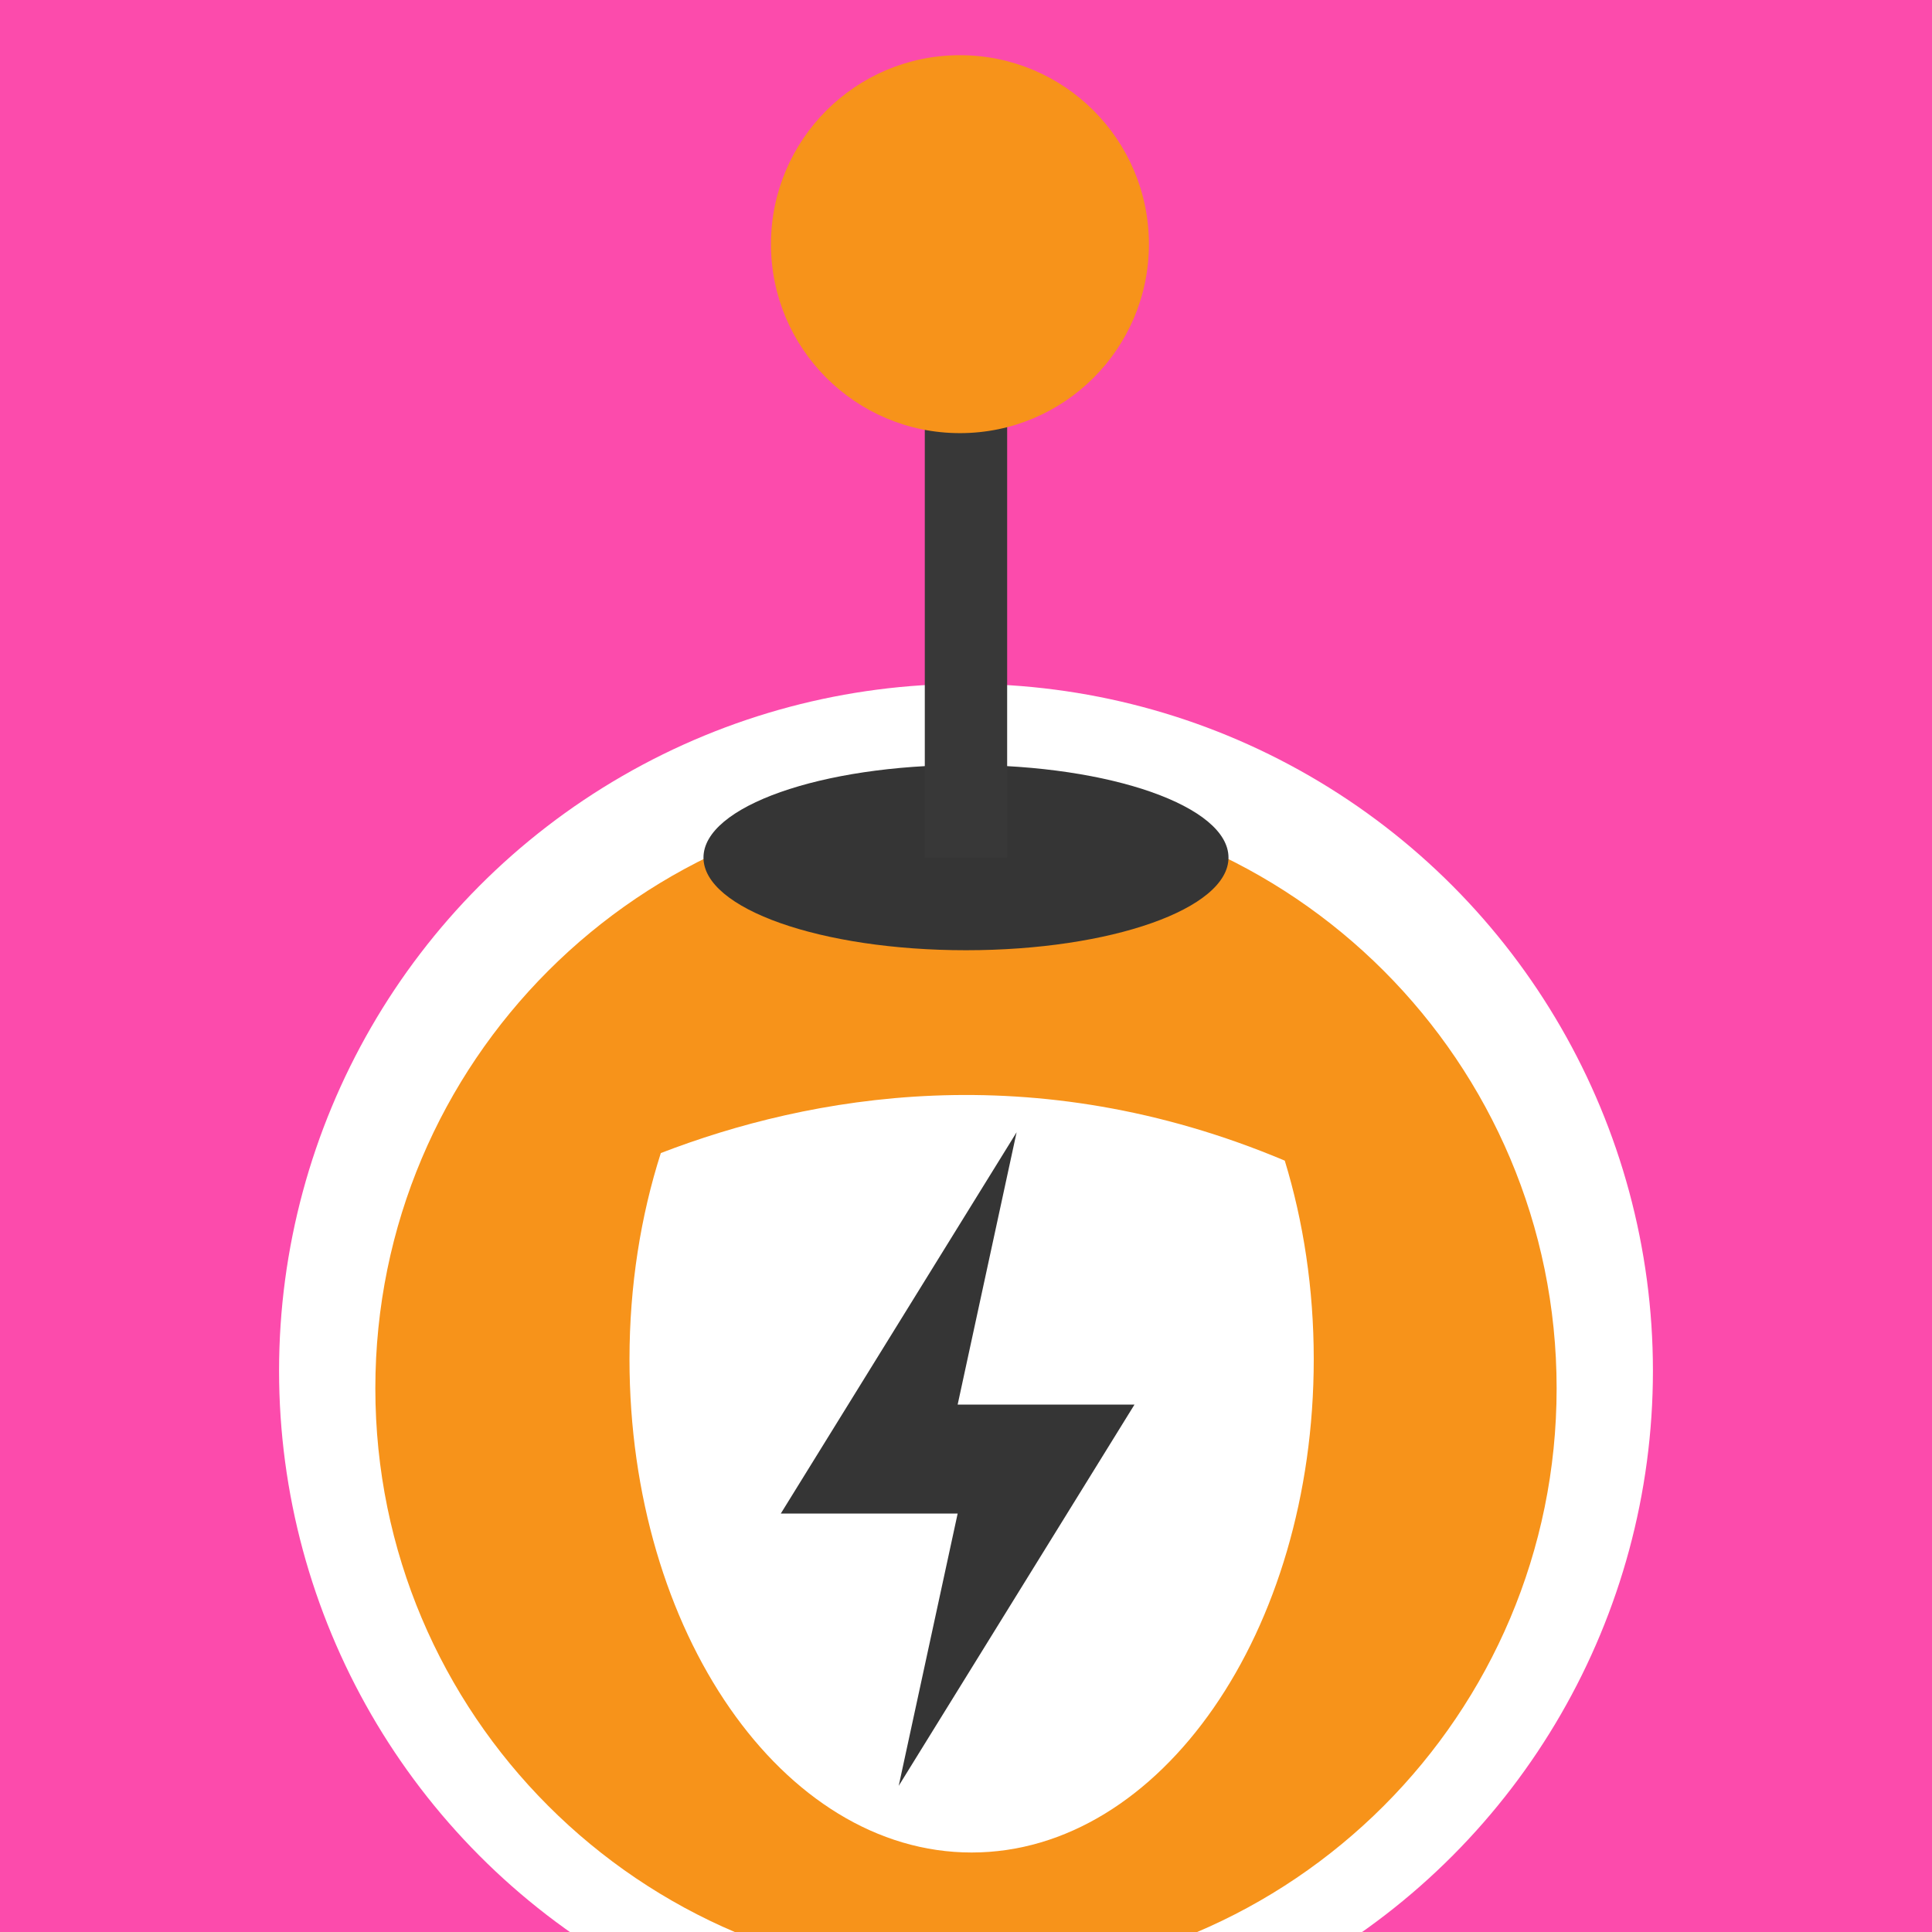 <svg width="350" height="350" viewBox="0 0 350 350" fill="none" xmlns="http://www.w3.org/2000/svg">
<rect x="0" y="0" width="350" height="350" fill="#808080" stroke="none"/>
<g clip-path="url(#clip0_5317_33595)">
<rect width="350" height="350" fill="#FC4BAC"/>
<circle cx="174.999" cy="248.332" r="124.444" fill="white"/>
<path d="M174.997 358.512C234.092 358.512 281.997 310.606 281.997 251.512C281.997 192.417 234.092 144.512 174.997 144.512C115.903 144.512 67.997 192.417 67.997 251.512C67.997 310.606 115.903 358.512 174.997 358.512Z" fill="#F7931A"/>
<path d="M119.715 208.889C116.077 220.257 114.038 232.906 114.038 246.245C114.038 295.596 141.789 335.598 176.018 335.598C210.253 335.598 237.998 295.589 237.998 246.245C237.998 233.437 236.117 221.277 232.748 210.26C187.048 191.01 146.474 198.568 119.715 208.889Z" fill="white"/>
<path fill-rule="evenodd" clip-rule="evenodd" d="M184.168 205.12L141.452 274.19H173.489L162.81 323.52L205.526 254.451H173.489L184.168 205.12Z" fill="#353535"/>
<path d="M174.998 172.144C201.262 172.144 222.553 164.631 222.553 155.364C222.553 146.097 201.262 138.585 174.998 138.585C148.734 138.585 127.442 146.097 127.442 155.364C127.442 164.631 148.734 172.144 174.998 172.144Z" fill="#353535"/>
<path d="M174.995 45.327V155.363" stroke="#383838" stroke-width="14.92" stroke-miterlimit="10"/>
<path d="M173.902 78.466C192.808 78.466 208.135 63.14 208.135 44.233C208.135 25.327 192.808 10 173.902 10C154.995 10 139.668 25.327 139.668 44.233C139.668 63.14 154.995 78.466 173.902 78.466Z" fill="#F7931A"/>
</g>
<defs>
<clipPath id="clip0_5317_33595">
<rect width="350" height="350" fill="white"/>
</clipPath>
</defs>
</svg>
